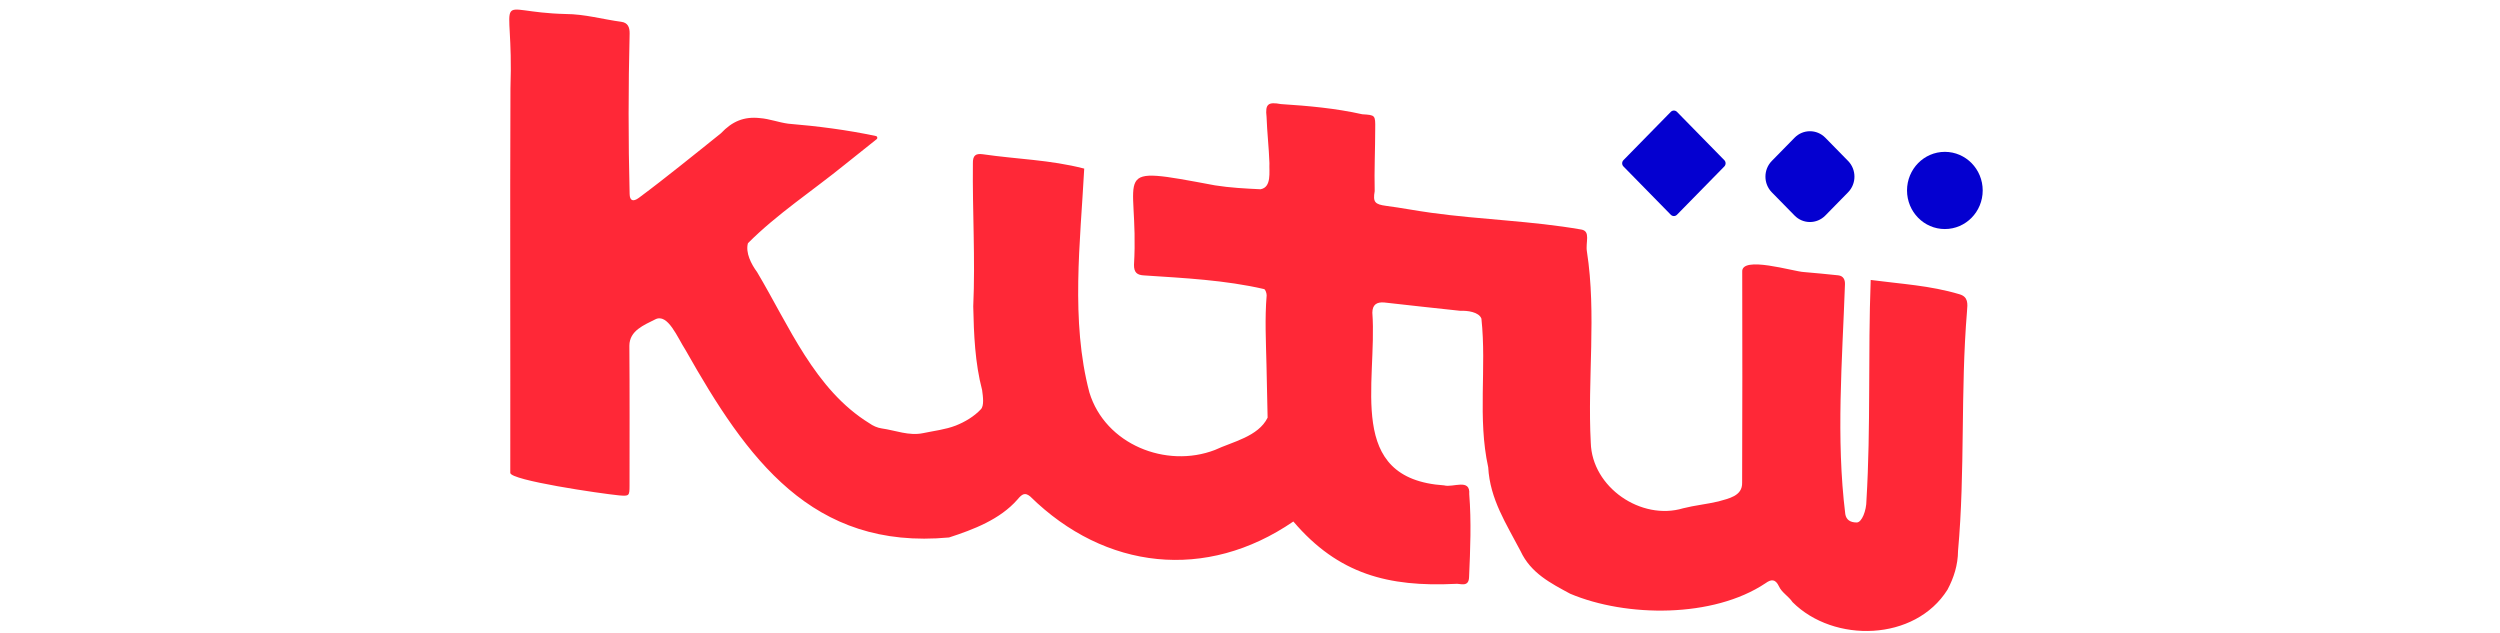 <svg width="162" height="41" viewBox="0 0 162 41" fill="none" xmlns="http://www.w3.org/2000/svg">
<path d="M56.762 8.816C56.855 8.835 56.883 8.956 56.809 9.017C56.198 9.511 55.208 10.302 54.751 10.66C52.677 12.345 50.337 13.88 48.466 15.76C48.297 16.376 48.68 17.117 49.058 17.629C51.127 21.102 52.795 25.248 56.335 27.427C56.566 27.594 56.854 27.721 57.13 27.761C58.026 27.887 58.9 28.261 59.824 28.066C60.529 27.916 61.267 27.836 61.933 27.577C62.53 27.341 63.128 26.985 63.562 26.519C63.779 26.292 63.699 25.705 63.643 25.292L63.641 25.277C63.178 23.506 63.105 21.677 63.066 19.855C63.206 16.772 63.009 13.685 63.043 10.591C63.032 10.079 63.218 9.935 63.669 9.993C65.912 10.321 68.026 10.35 70.258 10.925C70.005 15.691 69.368 20.786 70.591 25.427C71.617 28.802 75.568 30.371 78.725 29.158C79.852 28.629 81.538 28.296 82.141 27.065C82.118 25.921 82.09 24.782 82.068 23.638C82.034 22.137 81.955 20.637 82.079 19.142C82.079 19.003 82.005 18.768 81.915 18.733C79.384 18.147 76.746 18.02 74.159 17.848C73.68 17.83 73.477 17.658 73.483 17.158C73.838 11.051 71.634 10.683 78.731 12.011C79.706 12.166 80.698 12.218 81.684 12.264C82.417 12.132 82.231 11.132 82.259 10.568C82.225 9.567 82.107 8.573 82.073 7.572C81.972 6.727 82.192 6.595 82.998 6.744C84.773 6.859 86.538 7.014 88.279 7.405L88.28 7.405C89.119 7.457 89.125 7.457 89.114 8.337C89.114 9.688 89.046 11.04 89.08 12.385C88.956 13.098 89.091 13.242 89.824 13.34C90.799 13.466 91.763 13.656 92.738 13.788C95.979 14.237 99.254 14.311 102.473 14.875C103.095 14.984 102.727 15.709 102.834 16.312C103.46 20.349 102.862 24.581 103.082 28.687C103.161 31.591 106.357 33.753 109.068 32.936C109.818 32.746 110.596 32.672 111.351 32.493C111.999 32.303 112.918 32.154 112.89 31.274C112.907 26.72 112.907 22.172 112.896 17.618C112.817 16.537 116.227 17.6 116.892 17.629C117.636 17.698 118.38 17.756 119.124 17.842C119.457 17.882 119.57 18.129 119.553 18.446C119.378 23.385 118.967 28.393 119.575 33.316C119.638 33.678 119.889 33.857 120.315 33.857C120.65 33.857 120.945 33.081 120.945 32.436C121.233 27.629 121.041 22.959 121.221 18.141C123.228 18.405 125.06 18.497 126.971 19.067C127.548 19.232 127.507 19.677 127.462 20.162L127.462 20.171C127.033 25.334 127.349 30.532 126.881 35.691C126.875 36.616 126.605 37.444 126.199 38.209C124.091 41.567 118.831 41.688 116.159 39.02C115.895 38.629 115.466 38.405 115.28 38.002C115.043 37.496 114.767 37.53 114.401 37.795C111.019 40.055 105.382 40.009 101.746 38.473C100.495 37.795 99.198 37.145 98.533 35.713C97.614 33.948 96.549 32.355 96.436 30.279C95.737 27.1 96.34 23.857 95.996 20.648C95.833 20.211 95.078 20.119 94.638 20.142C92.992 19.97 91.352 19.785 89.711 19.602C89.204 19.555 88.933 19.751 88.928 20.257C89.26 24.863 87.163 31.027 93.584 31.453C94.153 31.613 95.286 30.975 95.207 32.016C95.348 33.81 95.275 35.604 95.196 37.398C95.173 38.105 94.593 37.783 94.299 37.835C89.982 38.042 86.729 37.22 83.809 33.793C78.167 37.663 71.617 36.944 66.758 32.171C66.419 31.895 66.239 31.999 65.923 32.378C64.796 33.661 63.077 34.316 61.498 34.828C52.603 35.656 48.393 29.704 44.43 22.695C43.895 21.867 43.277 20.28 42.463 20.694C41.737 21.063 40.788 21.419 40.783 22.402C40.806 25.427 40.794 28.445 40.794 31.47C40.794 32.142 40.766 32.154 40.123 32.102C38.906 31.982 33.066 31.126 33.066 30.642C33.077 22.339 33.043 14.035 33.077 5.726C33.308 -0.932 31.685 0.787 36.657 0.908C37.891 0.913 39.064 1.253 40.264 1.414C40.687 1.471 40.806 1.77 40.8 2.173C40.715 5.634 40.71 9.096 40.8 12.563C40.806 13 41.014 13.104 41.403 12.816C42.31 12.143 43.196 11.448 44.081 10.746C44.965 10.05 45.839 9.337 46.718 8.636C47.44 7.871 48.201 7.538 49.244 7.653C49.858 7.699 50.462 7.934 51.076 8.015C52.987 8.175 54.882 8.415 56.762 8.816Z" fill="#FF2837"/>
<path d="M111.736 10.379L108.667 7.248C108.557 7.136 108.379 7.136 108.268 7.248L105.199 10.379C105.089 10.491 105.089 10.673 105.199 10.786L108.268 13.916C108.379 14.029 108.557 14.029 108.667 13.916L111.736 10.786C111.846 10.673 111.846 10.491 111.736 10.379Z" fill="#0400D0"/>
<path d="M119.755 10.429L118.281 8.925C117.73 8.363 116.838 8.363 116.288 8.925L114.813 10.429C114.263 10.991 114.263 11.901 114.813 12.462L116.288 13.966C116.838 14.528 117.73 14.528 118.281 13.966L119.755 12.462C120.306 11.901 120.306 10.991 119.755 10.429Z" fill="#0400D0"/>
<path d="M128.479 12.341C128.479 10.96 127.381 9.84 126.027 9.84C124.673 9.84 123.575 10.96 123.575 12.341C123.575 13.723 124.673 14.842 126.027 14.842C127.381 14.842 128.479 13.723 128.479 12.341Z" fill="#0400D0"/>
</svg>
